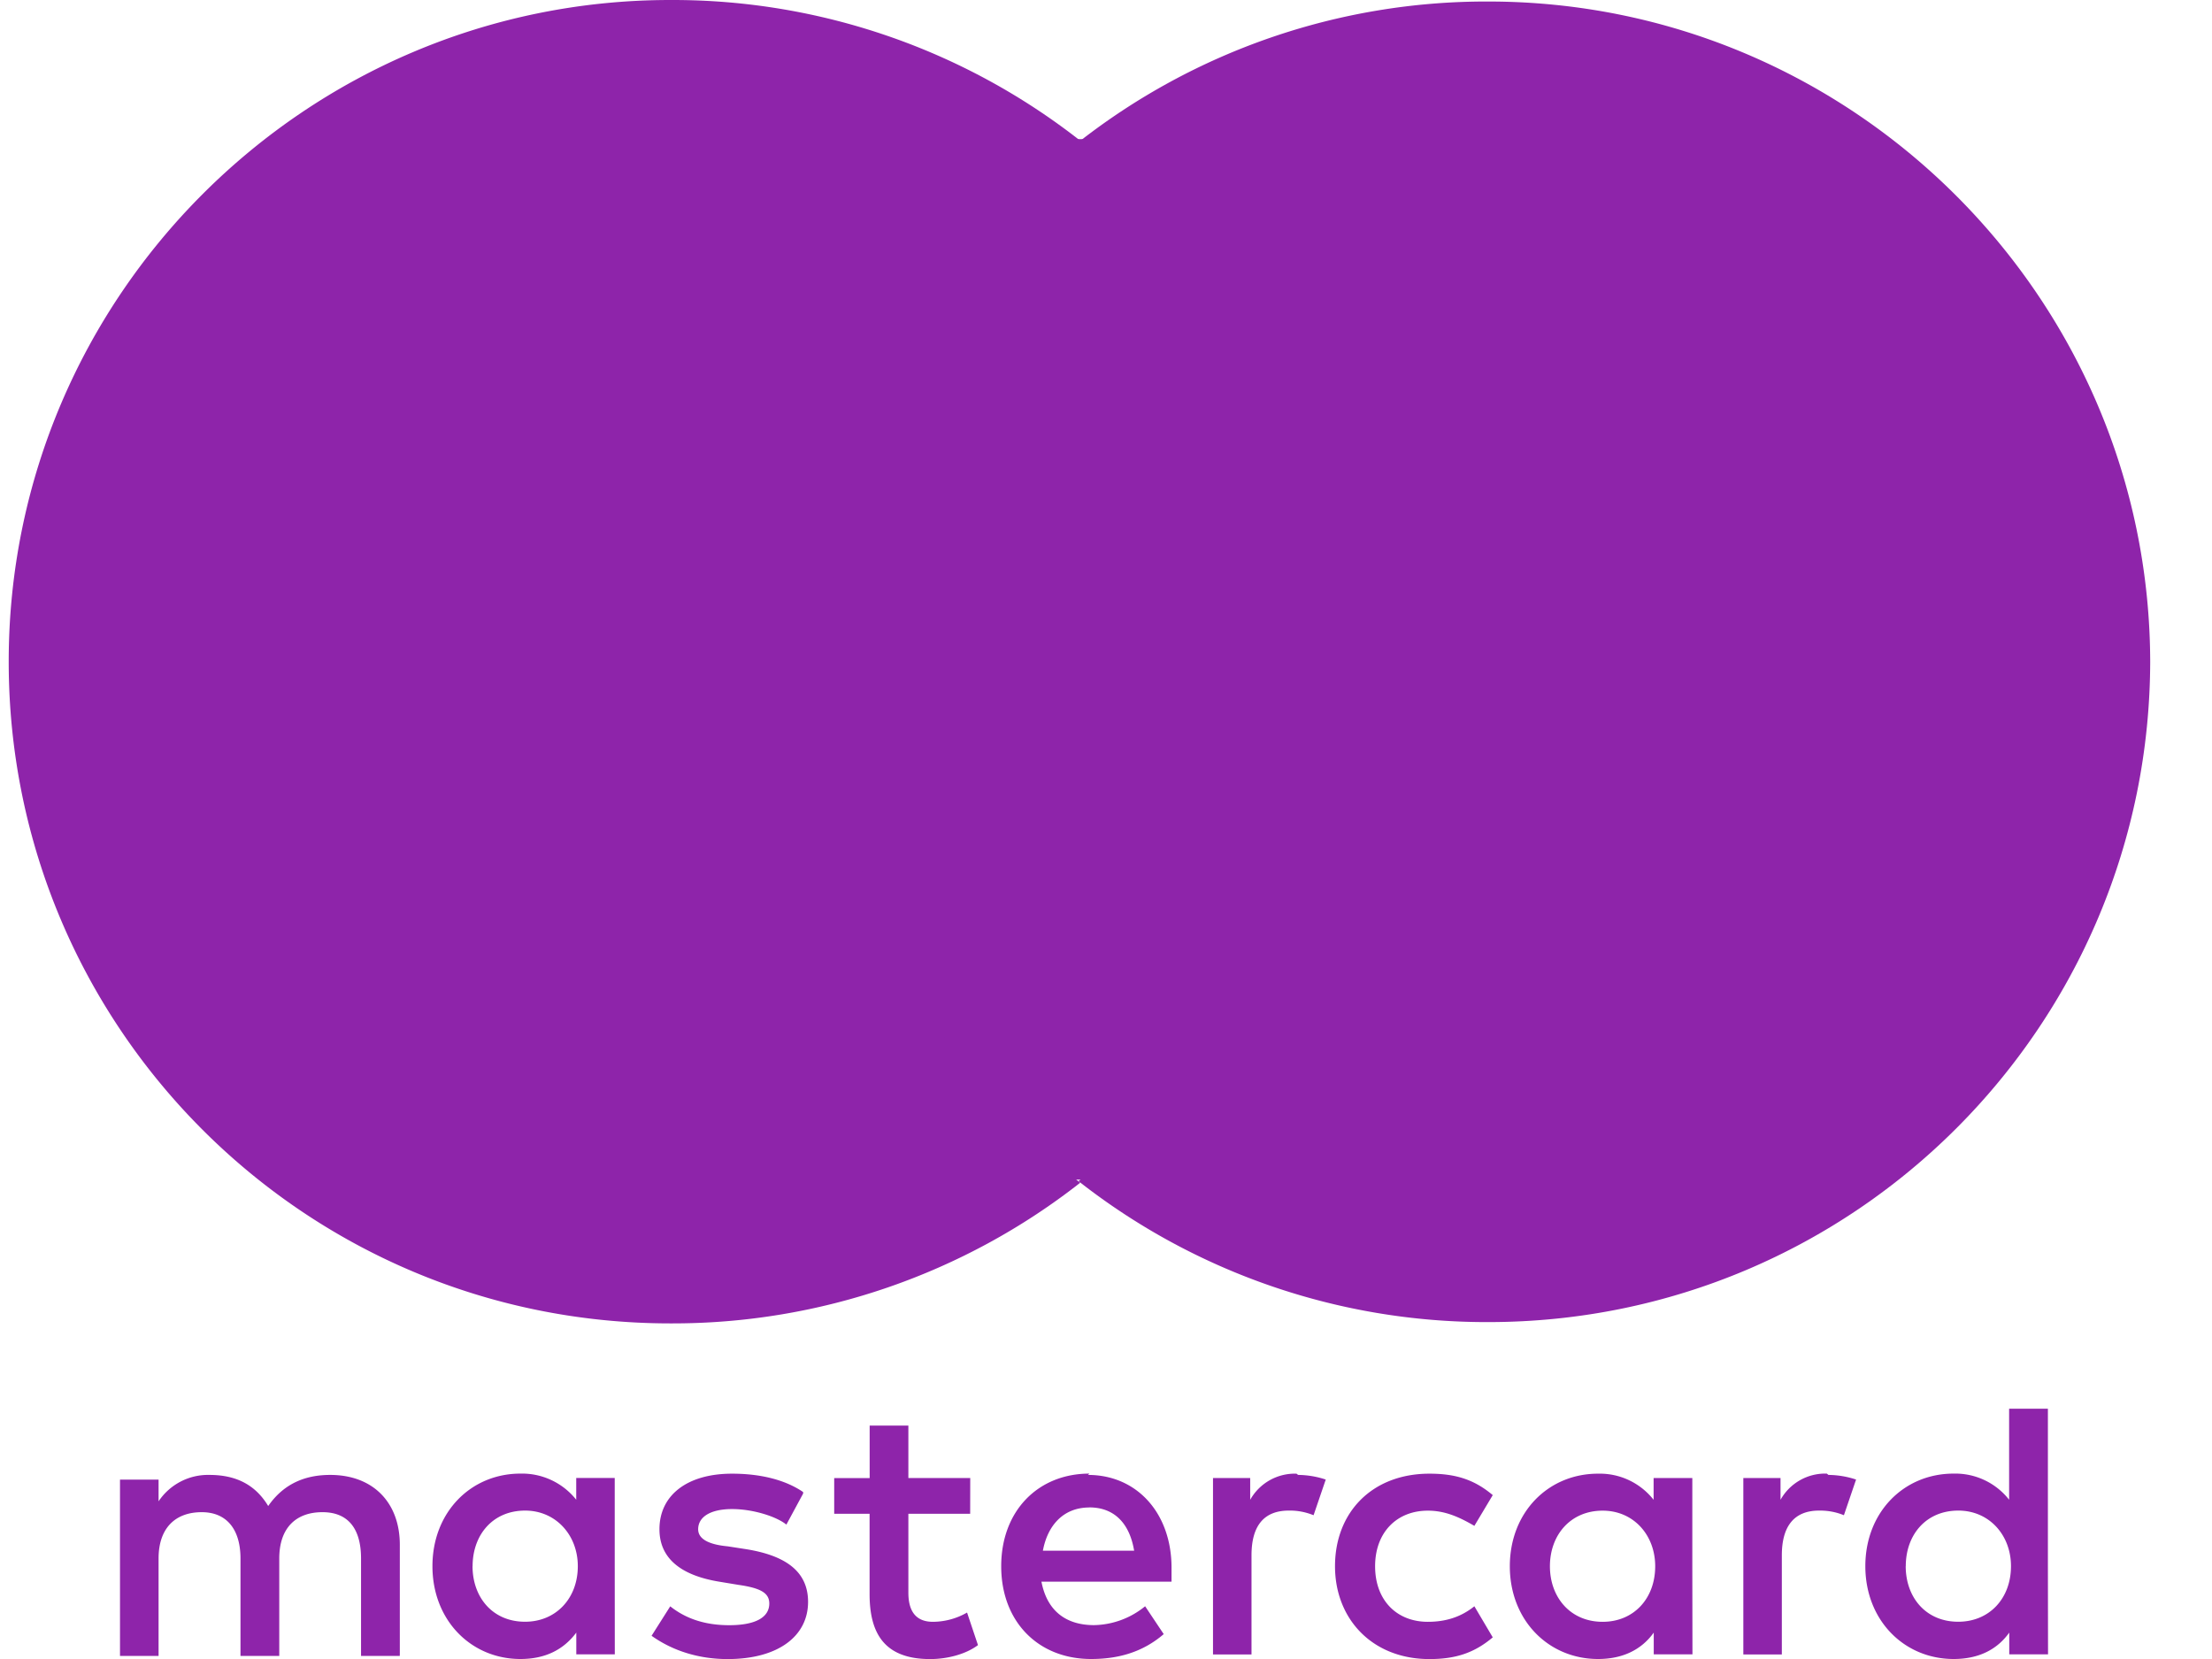 <svg xmlns="http://www.w3.org/2000/svg" width="32" height="24" fill="none"><path fill="#8e24aa" d="M6.837 22.657c0-.449.288-.804.76-.804.444 0 .762.355.762.804 0 .468-.318.804-.763.804-.471 0-.76-.355-.76-.804m2.057 0v-1.276h-.557v.315a1 1 0 0 0-.808-.378c-.715 0-1.272.557-1.272 1.339S6.814 24 7.529 24c.359 0 .624-.135.808-.382v.315h.557zm18.677 0c0-.449.288-.804.76-.804.448 0 .762.355.762.804 0 .468-.314.804-.763.804-.471 0-.76-.355-.76-.804m2.057 0v-2.278h-.561v1.317a.99.99 0 0 0-.804-.378c-.718 0-1.276.557-1.276 1.339S27.545 24 28.263 24c.359 0 .628-.135.804-.382v.315h.561zm-13.866-.85c.355 0 .58.225.647.626h-1.32c.067-.36.291-.625.673-.625m0-.49c-.74 0-1.276.536-1.276 1.34S15.021 24 15.784 24c.378 0 .737-.09 1.051-.36l-.269-.403a1.2 1.2 0 0 1-.74.273c-.356 0-.67-.161-.76-.629h1.882v-.202c0-.781-.494-1.342-1.209-1.342zm6.662 1.34c0-.449.295-.804.763-.804.449 0 .76.355.76.804 0 .468-.311.804-.76.804-.468 0-.763-.355-.763-.804m2.06 0v-1.276h-.56v.315a.99.99 0 0 0-.805-.378c-.718 0-1.275.557-1.275 1.339S22.401 24 23.119 24c.356 0 .629-.135.805-.382v.315h.56zm-5.169 0c0 .763.539 1.343 1.366 1.343.381 0 .65-.09.916-.314l-.266-.45c-.201.162-.426.225-.673.225-.449 0-.763-.31-.763-.804 0-.49.314-.804.763-.804.247 0 .45.09.673.22l.266-.445c-.266-.224-.535-.31-.916-.31-.827 0-1.366.557-1.366 1.339m7.115-1.34a.74.74 0 0 0-.67.379v-.315h-.538v2.552h.557V22.5c0-.427.183-.647.539-.647h.022a.9.9 0 0 1 .337.067l.176-.516a1.3 1.3 0 0 0-.4-.067zm-14.81.266c-.265-.18-.624-.265-1.028-.265-.647 0-1.05.31-1.05.804 0 .423.313.67.874.76l.266.044c.314.045.449.113.449.27 0 .202-.202.314-.58.314-.381 0-.65-.112-.853-.273l-.27.426c.315.225.697.337 1.1.337.738 0 1.164-.337 1.164-.827 0-.449-.337-.673-.898-.763l-.265-.041c-.247-.023-.427-.094-.427-.247 0-.18.18-.292.49-.292.314 0 .651.113.786.225l.243-.45zm7.138-.265a.74.74 0 0 0-.67.378v-.315h-.538v2.552h.557V22.5c0-.427.18-.647.539-.647h.022q.169 0 .337.067l.176-.516a1.3 1.3 0 0 0-.4-.067zm-4.72.063h-.895v-.759h-.56v.76h-.513v.516h.512v1.163c0 .58.225.939.876.939.243 0 .512-.067.692-.202l-.158-.471a1 1 0 0 1-.493.134c-.266 0-.356-.176-.356-.422v-1.141h.894zm-8.252 2.552v-1.587c0-.605-.382-1.01-1.007-1.01-.314 0-.65.094-.897.45-.176-.292-.445-.45-.85-.45a.86.86 0 0 0-.736.382v-.314h-.558v2.551h.558v-1.41c0-.445.247-.67.624-.67.36 0 .561.247.561.67v1.41h.561v-1.41c0-.445.244-.67.625-.67.378 0 .558.247.558.67v1.41h.56zM19.81 17.065h-8.365V2.013h8.364z"/><path fill="#8e24aa" d="M11.98 9.55a9.57 9.57 0 0 1 3.647-7.515A9.55 9.55 0 0 0 9.721 0h-.023C4.42 0 .126 4.294.126 9.572c0 5.279 4.272 9.573 9.572 9.573h.023a9.55 9.55 0 0 0 5.906-2.035 9.57 9.57 0 0 1-3.647-7.515z"/><path fill="#8e24aa" d="M31.106 9.55c0 5.282-4.275 9.576-9.576 9.576h-.022a9.56 9.56 0 0 1-5.906-2.039 9.49 9.49 0 0 0 3.65-7.515 9.56 9.56 0 0 0-3.65-7.515A9.56 9.56 0 0 1 21.508.022h.022c5.278 0 9.576 4.295 9.576 9.573z"/></svg>